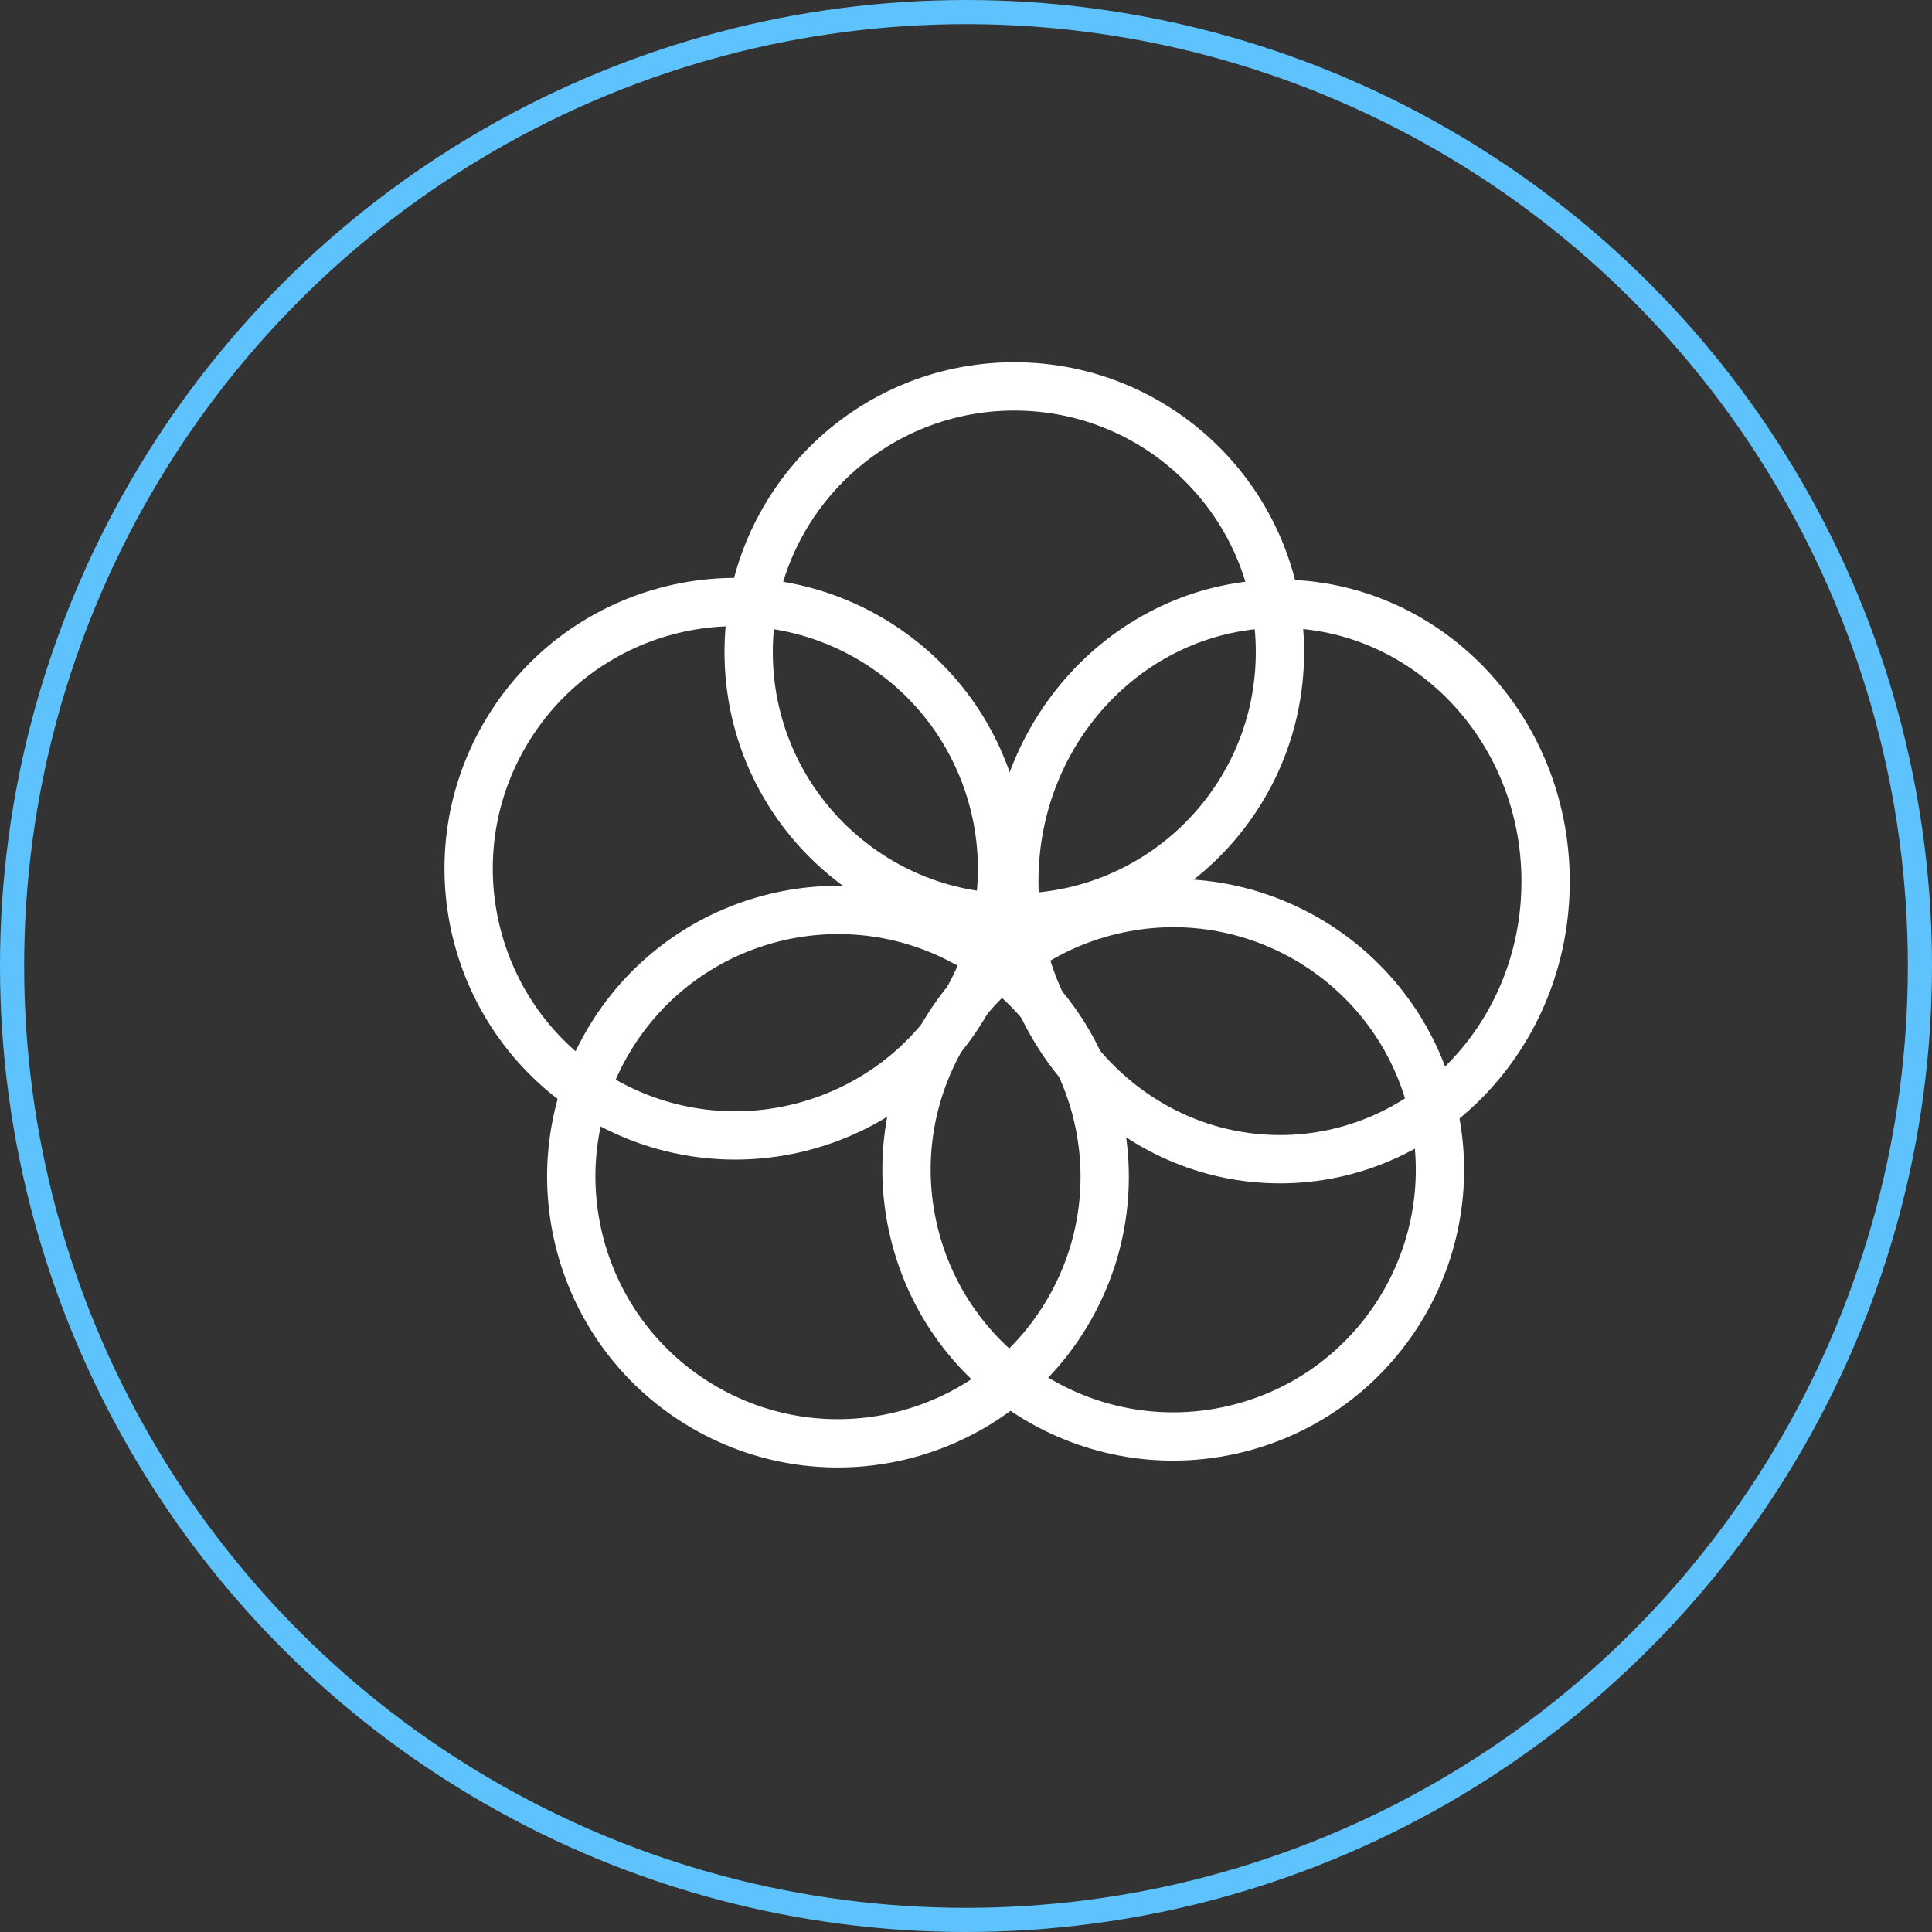 <?xml version="1.0" encoding="UTF-8"?> <svg xmlns="http://www.w3.org/2000/svg" width="80" height="80" viewBox="0 0 80 80" fill="none"><rect x="0" y="0" width="80" height="80" fill="#333333" stroke="none"/> <path d="M64 36.5C64 42.89 59.037 48 53 48C46.963 48 42 42.89 42 36.5C42 30.11 46.963 25 53 25C59.037 25 64 30.11 64 36.5Z" stroke="white" stroke-width="2"></path> <circle cx="42" cy="27" r="11" stroke="white" stroke-width="2"></circle> <circle cx="48.581" cy="48.438" r="11.042" transform="rotate(75 48.581 48.438)" stroke="white" stroke-width="2"></circle> <circle cx="30.449" cy="35.972" r="11.042" transform="rotate(-150 30.449 35.972)" stroke="white" stroke-width="2"></circle> <circle cx="34.699" cy="48.722" r="11.042" transform="rotate(-150 34.699 48.722)" stroke="white" stroke-width="2"></circle> <circle cx="40" cy="40" r="39.5" stroke="#5EC3FD"></circle> </svg> 